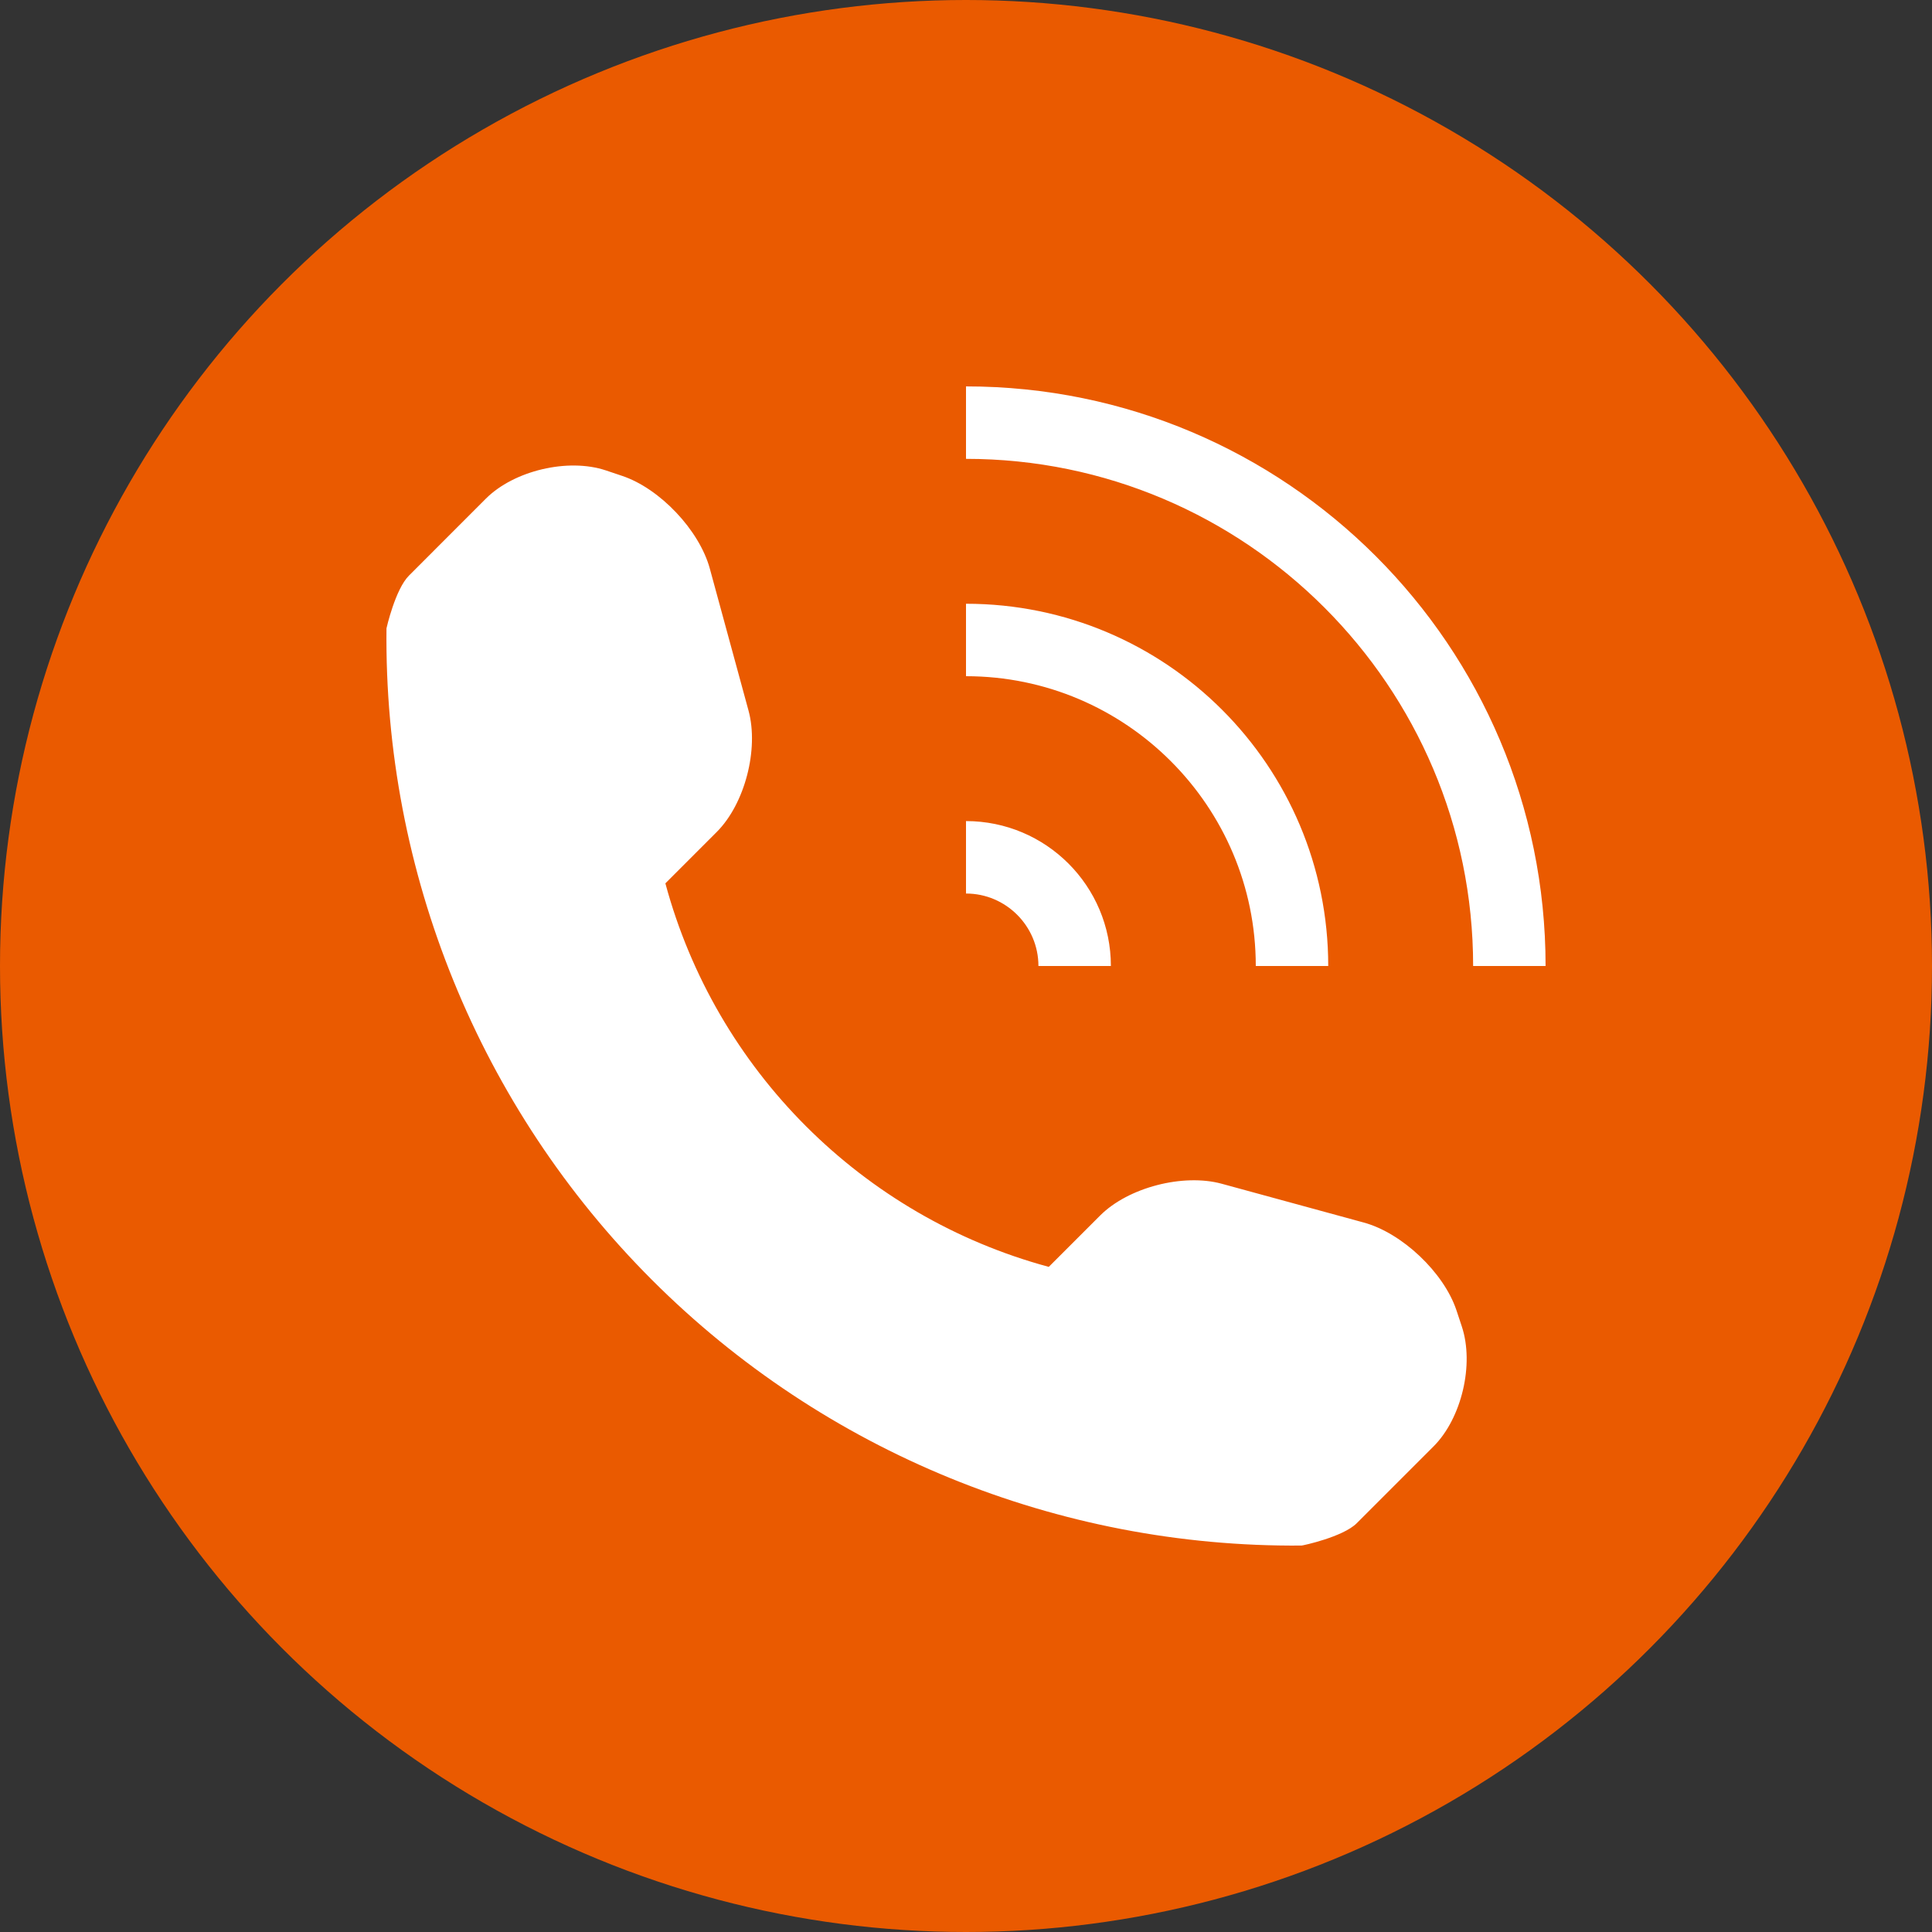 <?xml version="1.0" encoding="UTF-8"?> <svg xmlns="http://www.w3.org/2000/svg" width="100" height="100" viewBox="0 0 100 100" fill="none"><rect x="0" y="0" width="100" height="100" fill="#333333" stroke="none"/><circle cx="50" cy="50" r="50" fill="#EA5A00"></circle><g clip-path="url(#clip0_76_32)"><path d="M74.198 74.868L70.221 78.845C69.511 79.552 67.43 79.998 67.368 79.998C54.778 80.104 42.657 75.161 33.749 66.251C24.816 57.319 19.867 45.151 20.004 32.524C20.004 32.517 20.46 30.495 21.169 29.792L25.146 25.812C26.605 24.354 29.399 23.695 31.357 24.347L32.195 24.629C34.153 25.28 36.198 27.441 36.74 29.43L38.743 36.779C39.286 38.771 38.556 41.606 37.098 43.063L34.44 45.722C37.047 55.386 44.626 62.962 54.284 65.573L56.943 62.915C58.4 61.457 61.242 60.728 63.234 61.27L70.584 63.277C72.569 63.816 74.729 65.859 75.385 67.818L75.663 68.657C76.315 70.616 75.656 73.41 74.198 74.868ZM53.749 49.999H57.499C57.499 45.857 54.141 42.499 50 42.499V46.249C52.067 46.249 53.749 47.934 53.749 49.999ZM68.749 49.999C68.749 39.643 60.356 31.25 50 31.25V35C58.272 35 64.999 41.73 64.999 49.999H68.749ZM50 20V23.75C64.472 23.75 76.249 35.527 76.249 49.999H79.999C79.999 33.432 66.567 20 50 20Z" fill="white"></path></g><defs><clipPath id="clip0_76_32"><rect width="60" height="60" fill="white" transform="translate(20 20)"></rect></clipPath></defs></svg> 